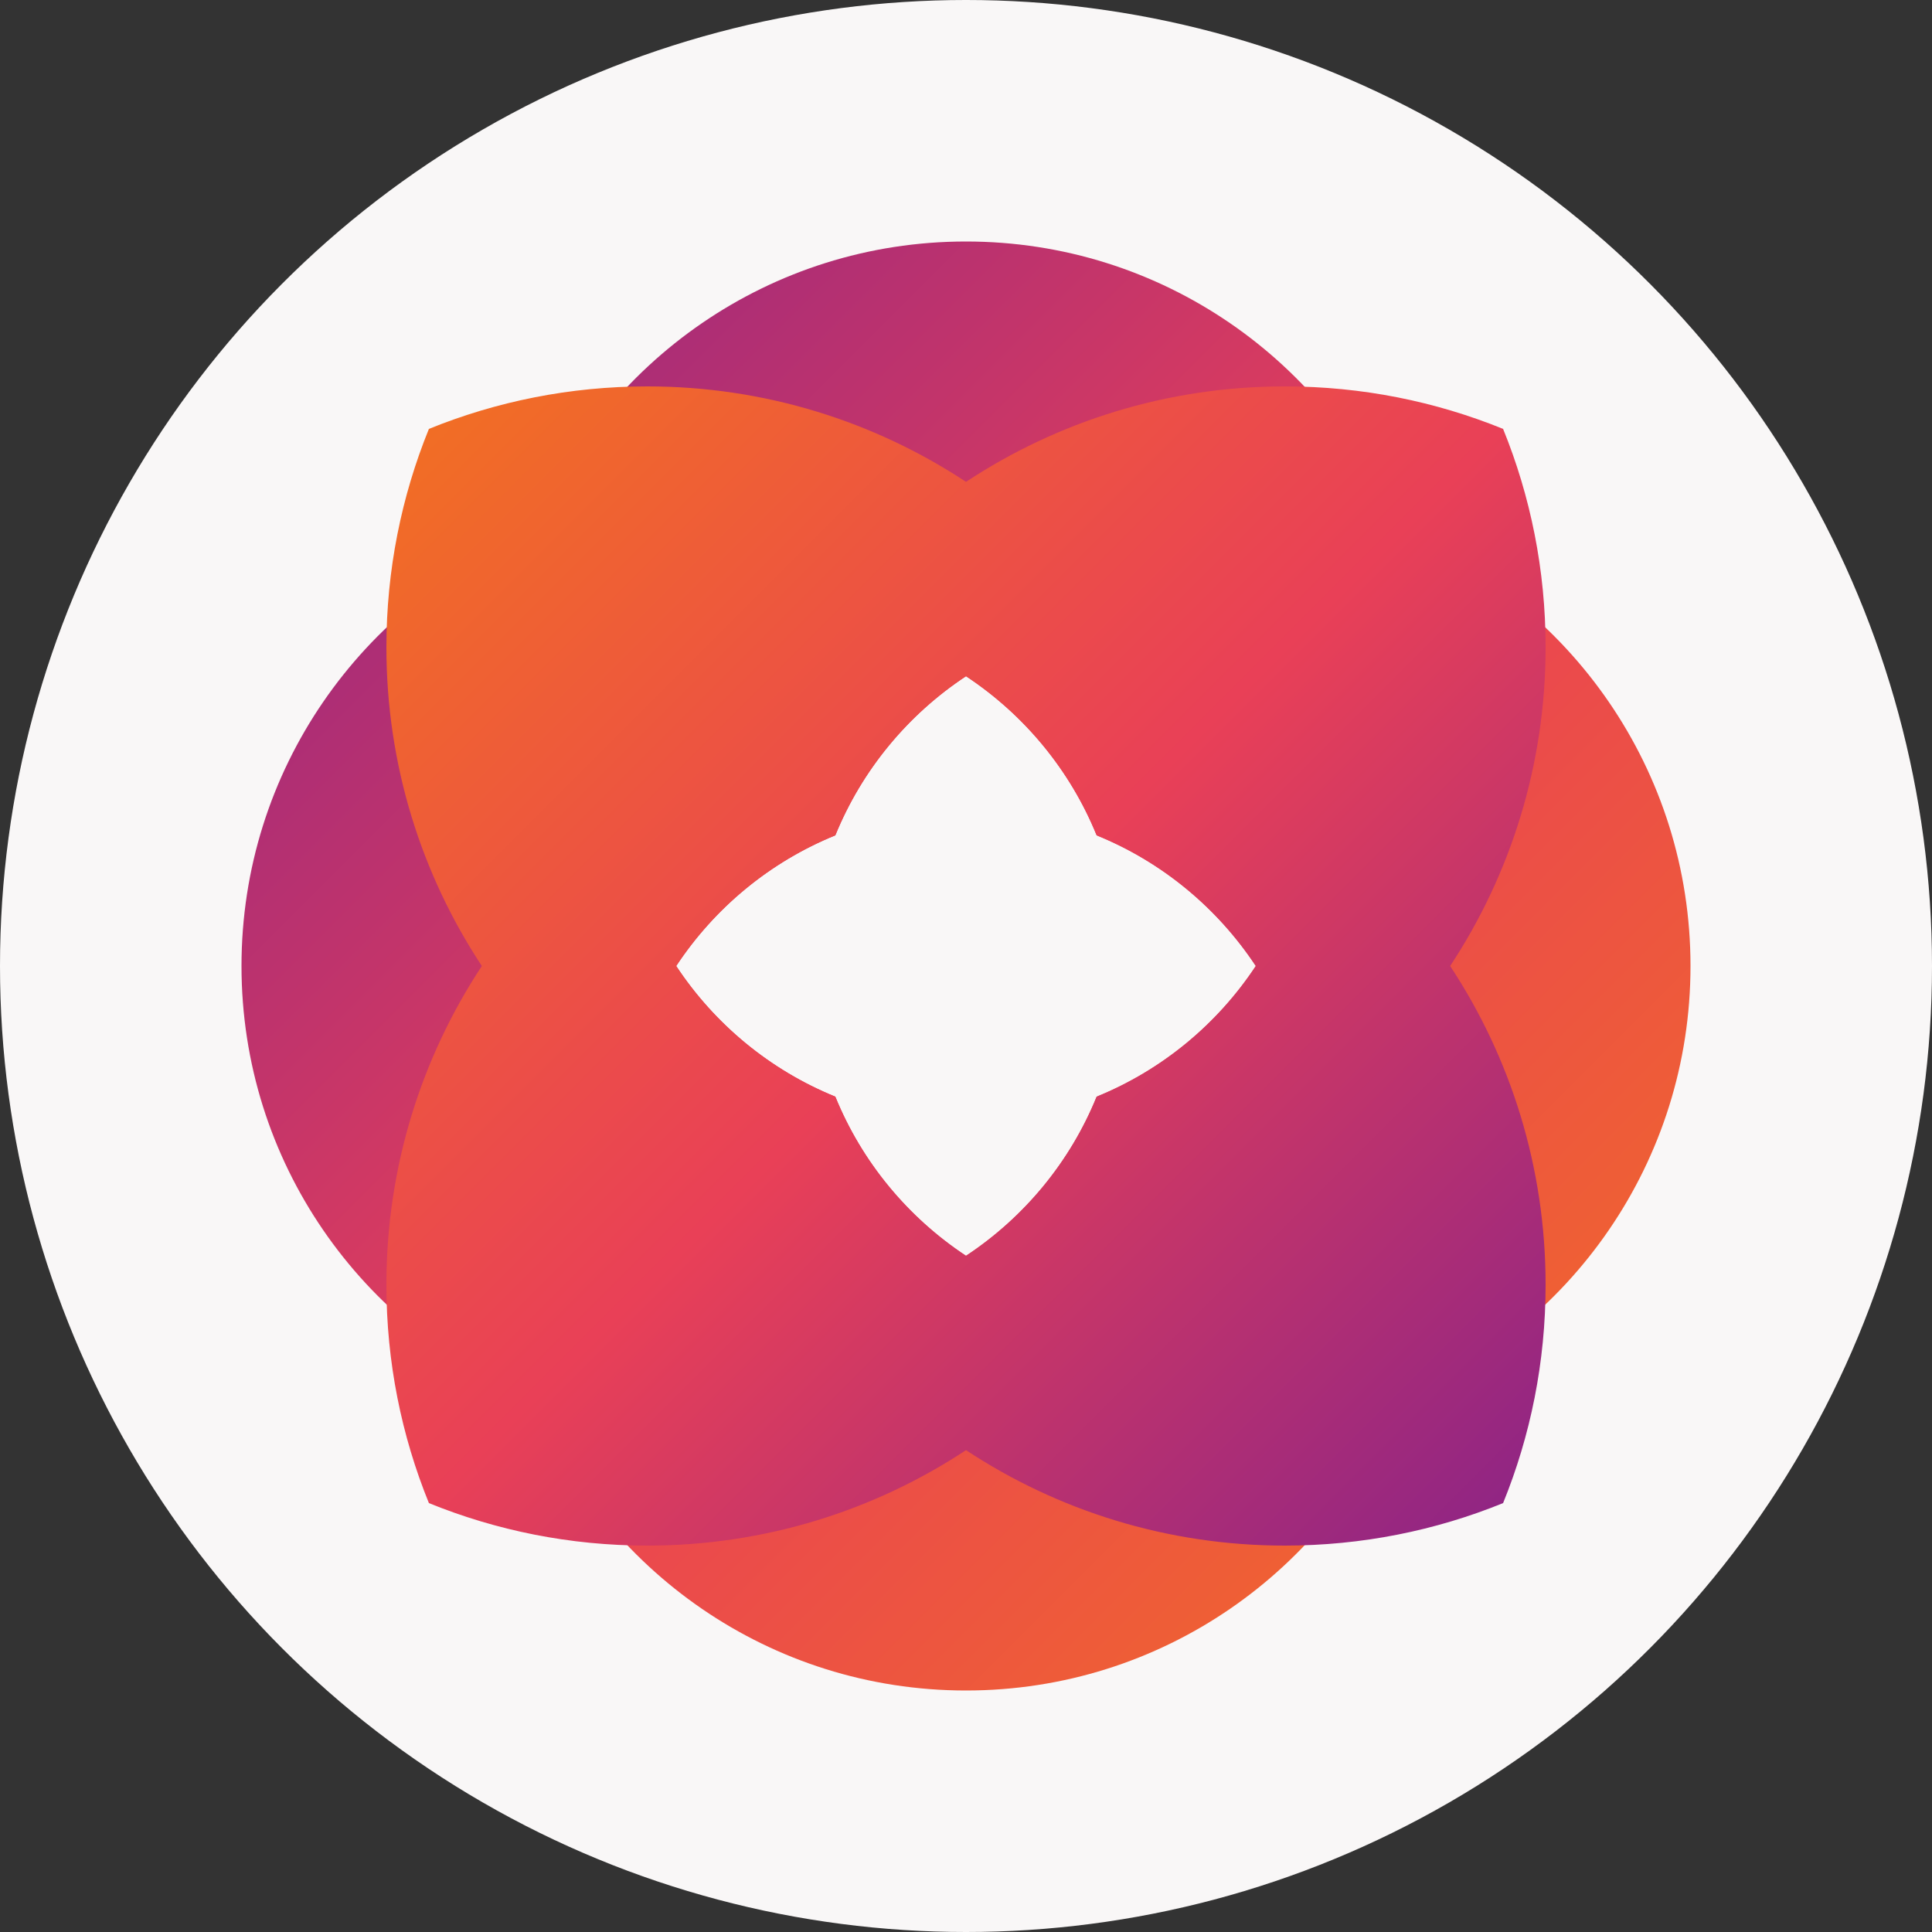 <svg width="32" height="32" viewBox="0 0 32 32" fill="none" xmlns="http://www.w3.org/2000/svg">
<rect x="0" y="0" width="32" height="32" fill="#333333" stroke="none"/>
<circle cx="16" cy="16" r="16" fill="#F9F7F7"/>
<path fill-rule="evenodd" clip-rule="evenodd" d="M4 16C4 19.244 5.995 22.022 8.826 23.174C9.978 26.005 12.756 28 16 28C19.244 28 22.022 26.005 23.174 23.174C26.005 22.022 28 19.244 28 16C28 12.756 26.005 9.978 23.174 8.826C22.022 5.995 19.244 4 16 4C12.756 4 9.978 5.995 8.826 8.826C5.995 9.978 4 12.756 4 16ZM16 11.2C15.037 11.836 14.276 12.753 13.836 13.836C12.753 14.276 11.836 15.037 11.2 16C11.836 16.963 12.753 17.724 13.836 18.164C14.276 19.247 15.037 20.164 16 20.8C16.963 20.164 17.724 19.247 18.164 18.164C19.247 17.724 20.164 16.963 20.8 16C20.164 15.037 19.247 14.276 18.164 13.836C17.724 12.753 16.963 11.836 16 11.2Z" fill="url(#paint0_linear_530_2)"/>
<path fill-rule="evenodd" clip-rule="evenodd" d="M7.981 16C6.982 14.485 6.4 12.671 6.4 10.72C6.4 9.441 6.65 8.22 7.104 7.104C8.22 6.65 9.441 6.4 10.72 6.4C12.67 6.4 14.485 6.982 16 7.981C17.515 6.982 19.329 6.4 21.28 6.4C22.559 6.4 23.78 6.65 24.896 7.104C25.35 8.22 25.6 9.441 25.6 10.72C25.6 12.671 25.018 14.485 24.019 16C25.018 17.515 25.6 19.329 25.6 21.28C25.6 22.559 25.35 23.78 24.896 24.896C23.78 25.35 22.559 25.6 21.28 25.6C19.329 25.6 17.515 25.018 16 24.019C14.485 25.018 12.67 25.6 10.72 25.6C9.441 25.6 8.22 25.35 7.104 24.896C6.65 23.78 6.4 22.559 6.4 21.28C6.4 19.329 6.982 17.515 7.981 16ZM16 11.2C15.037 11.836 14.276 12.753 13.835 13.836C12.753 14.276 11.835 15.037 11.2 16C11.835 16.963 12.753 17.724 13.835 18.164C14.276 19.247 15.037 20.164 16 20.8C16.963 20.164 17.724 19.247 18.164 18.164C19.247 17.724 20.164 16.963 20.8 16C20.164 15.037 19.247 14.276 18.164 13.836C17.724 12.753 16.963 11.836 16 11.2Z" fill="url(#paint1_linear_530_2)"/>
<defs>
<linearGradient id="paint0_linear_530_2" x1="4" y1="4" x2="28" y2="28" gradientUnits="userSpaceOnUse">
<stop stop-color="#8A2387"/>
<stop offset="0.5" stop-color="#E94057"/>
<stop offset="1" stop-color="#F27121"/>
</linearGradient>
<linearGradient id="paint1_linear_530_2" x1="25.6" y1="25.6" x2="6.4" y2="6.4" gradientUnits="userSpaceOnUse">
<stop stop-color="#8A2387"/>
<stop offset="0.5" stop-color="#E94057"/>
<stop offset="1" stop-color="#F27121"/>
</linearGradient>
</defs>
</svg>
